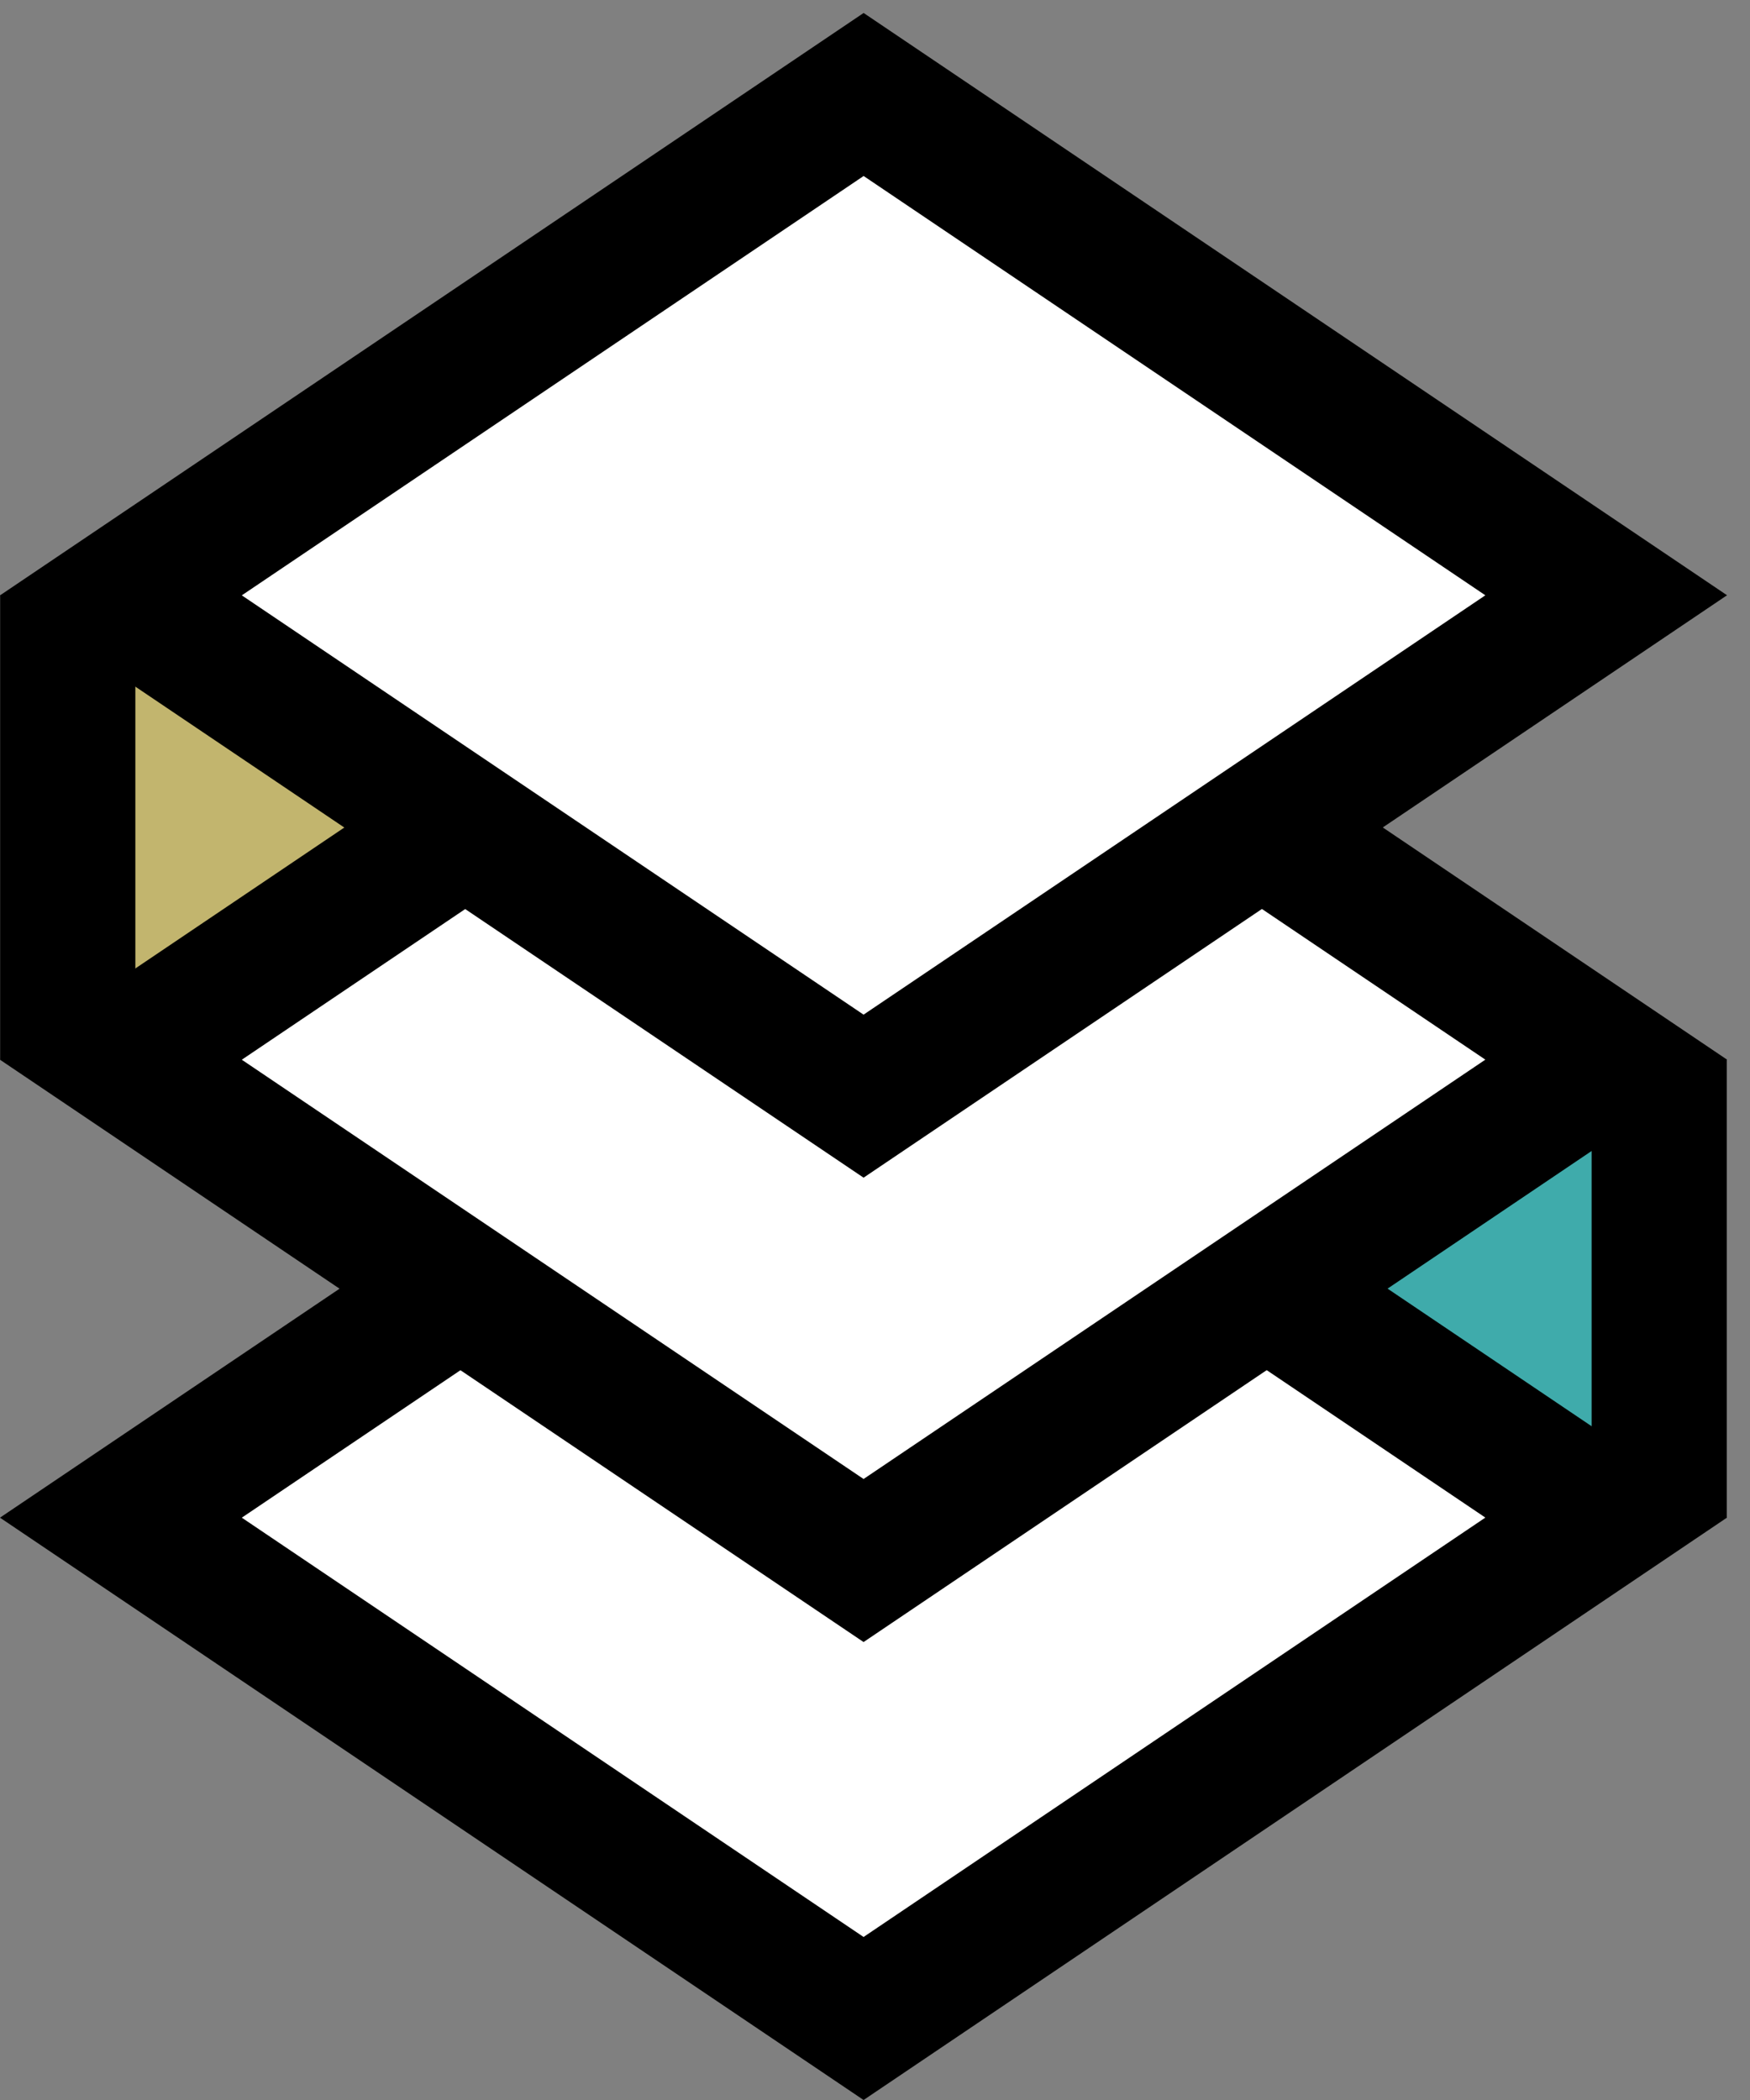 <?xml version="1.0" encoding="utf-8"?>
<!-- Generator: Adobe Illustrator 16.0.0, SVG Export Plug-In . SVG Version: 6.00 Build 0)  -->
<!DOCTYPE svg PUBLIC "-//W3C//DTD SVG 1.1//EN" "http://www.w3.org/Graphics/SVG/1.1/DTD/svg11.dtd">
<svg version="1.1" xmlns:x="http://ns.adobe.com/Extensibility/1.0/" xmlns:i="http://ns.adobe.com/AdobeIllustrator/10.0/" xmlns:graph="http://ns.adobe.com/Graphs/1.0/"
	 xmlns="http://www.w3.org/2000/svg" xmlns:xlink="http://www.w3.org/1999/xlink" xmlns:a="http://ns.adobe.com/AdobeSVGViewerExtensions/3.0/"
	 x="0px" y="0px" width="70px" height="84px" viewBox="0 0 70 84" style="enable-background:new 0 0 70 84;" xml:space="preserve">
<rect x="0" y="0" width="70" height="84" fill="#808080" stroke="none"/>
<g id="Layer_1">
	<g id="Layer_12">
	</g>
	<g>
		<polygon style="opacity:0.6;fill:#EFD862;" points="4.691,21.612 4.691,39.632 19.545,31.548 		"/>
		<polygon style="opacity:0.6;fill:#14C8C8;" points="64.545,43.131 65.566,61.709 49.371,53.278 		"/>
		<polygon style="fill:#FFFFFF;" points="34.543,80.739 4.836,60.707 34.545,40.672 64.248,60.704 
					"/>
		<path d="M34.545,37.412L0.088,60.647L0,60.707L34.543,84l34.451-23.238l0.088-0.059
			L34.545,37.412z M34.545,43.932l24.869,16.772L34.543,77.479L9.672,60.707
			L34.545,43.932z"/>
		<polygon style="fill:#FFFFFF;" points="34.543,62.421 4.836,42.389 34.545,22.354 64.248,42.386 
					"/>
		<path d="M34.545,19.092L0.088,42.33L0,42.389l34.543,23.293l34.451-23.237
			l0.088-0.059L34.545,19.092z M34.545,25.614l24.869,16.772L34.543,59.16
			L9.672,42.389L34.545,25.614z"/>
		<g>
			<line x1="66.367" y1="42.393" x2="66.367" y2="60.701"/>
			<rect x="63.664" y="42.393" width="5.406" height="18.309"/>
		</g>
		<polygon style="fill:#FFFFFF;" points="34.543,43.847 4.836,23.814 34.545,3.779 64.248,23.812 
					"/>
		<path d="M34.545,0.519L0.088,23.756L0,23.815l34.543,23.292l34.451-23.238
			l0.088-0.058L34.545,0.519z M34.545,7.04l24.869,16.772L34.543,40.586
			L9.672,23.814L34.545,7.04z"/>
		<g>
			<line x1="2.711" y1="23.813" x2="2.711" y2="42.391"/>
			<rect x="0.006" y="23.813" width="5.408" height="18.578"/>
		</g>
	</g>
</g>
<g id="Layer_15">
</g>
<g id="Layer_14">
</g>
<g id="Layer_13">
</g>
<g id="Layer_3">
</g>
<g id="Layer_2">
</g>
<g id="Layer_4">
</g>
<g id="Layer_5">
</g>
<g id="Layer_6">
</g>
<g id="Layer_7">
</g>
<g id="Layer_8">
</g>
<g id="Layer_9">
</g>
<g id="Layer_10">
</g>
<g id="Layer_11">
</g>
</svg>

